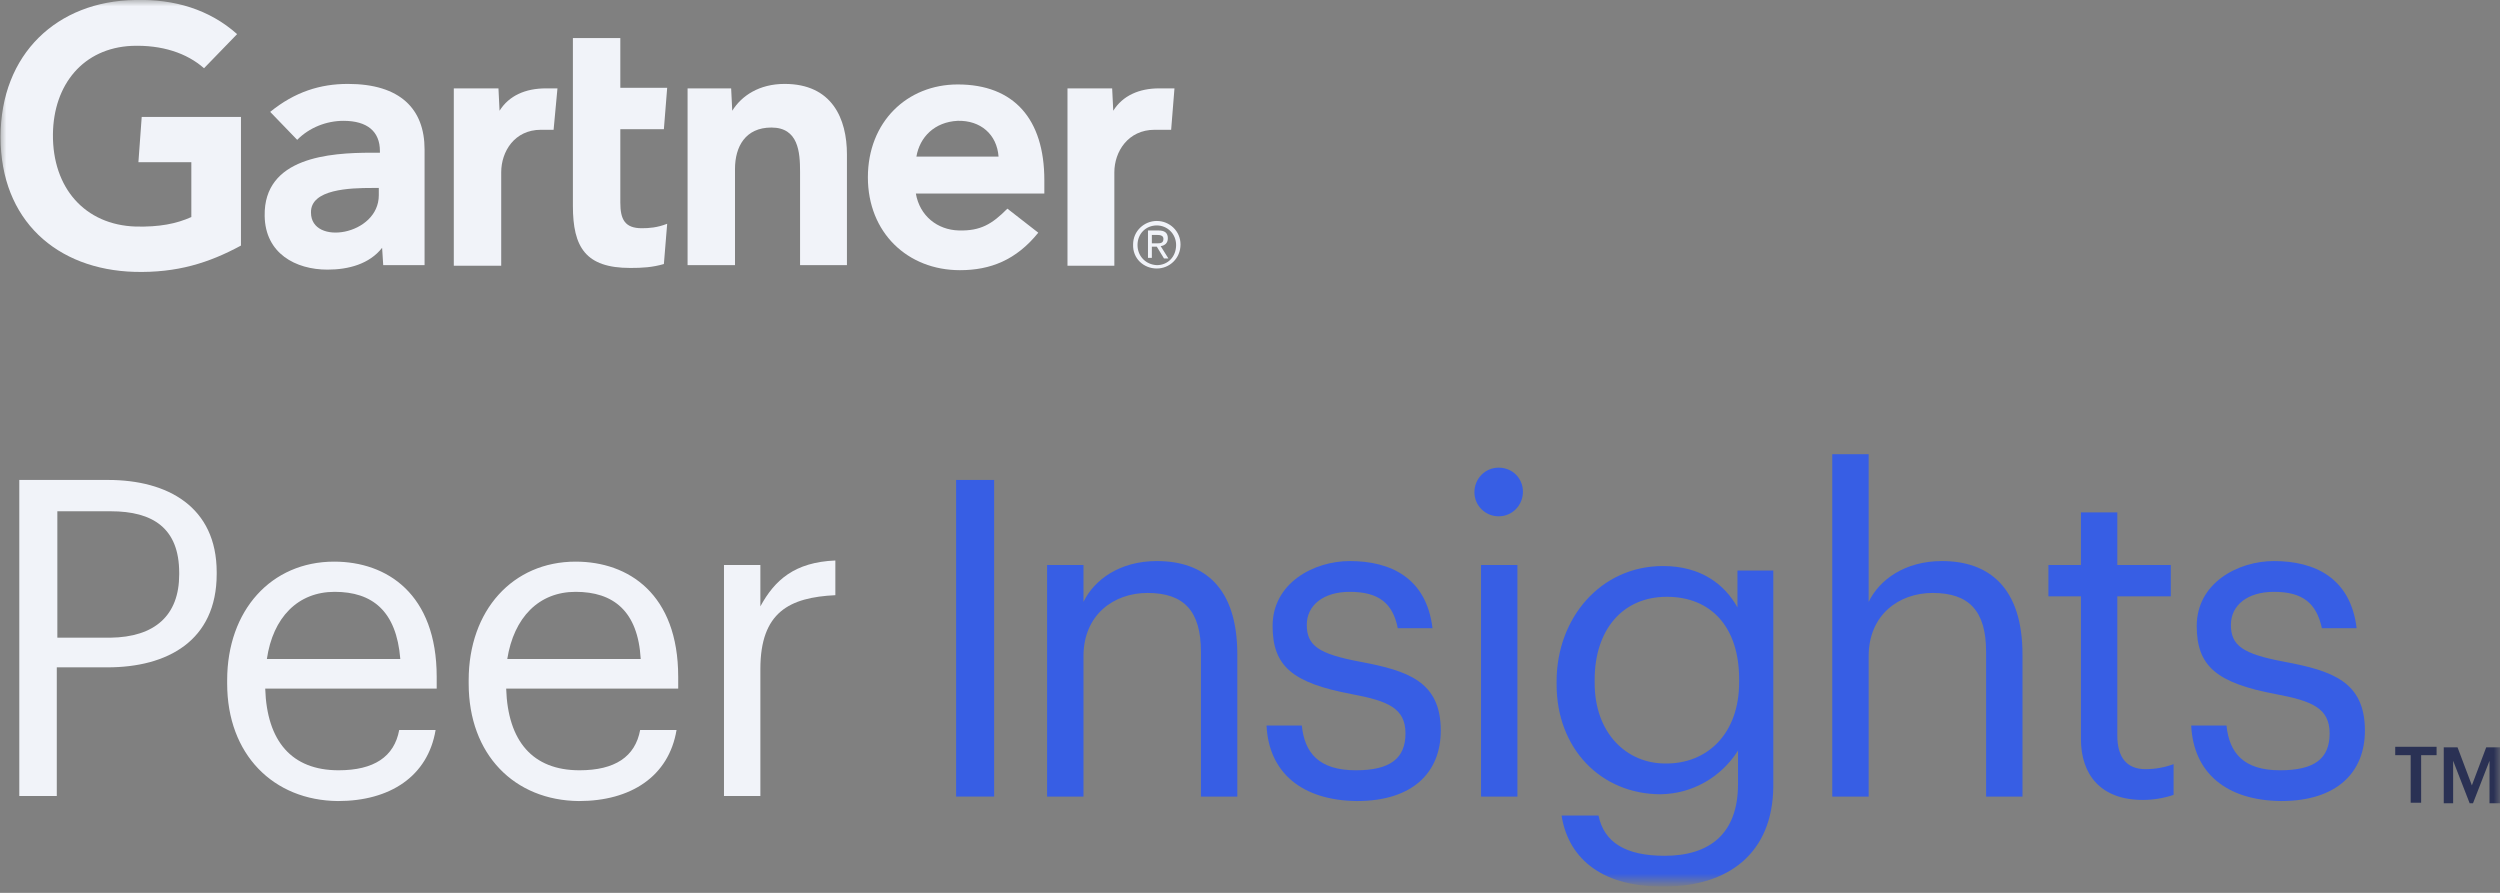 <svg xmlns="http://www.w3.org/2000/svg" width="196" height="70" viewBox="0 0 196 70" fill="none"><rect x="0" y="0" width="196" height="70" fill="#808080" stroke="none"/><mask id="mask0_1850_3375" style="mask-type:luminance" maskUnits="userSpaceOnUse" x="0" y="0" width="196" height="70"><path d="M196 0H0V69.118H196V0Z" fill="white"></path></mask><g mask="url(#mask0_1850_3375)"><path d="M92.078 6.929L91.818 10.175H90.521C88.446 10.175 87.365 11.885 87.365 13.508V20.832H83.691V6.929H87.193L87.279 8.683C88.014 7.499 89.311 6.929 90.867 6.929H92.078Z" fill="#F1F3F9"></path><path d="M66.443 20.788H62.725V13.464C62.725 11.929 62.595 9.999 60.477 9.999C58.445 9.999 57.624 11.491 57.624 13.245V20.788H53.906V6.929H57.322L57.408 8.684C58.143 7.5 59.526 6.579 61.515 6.579C65.232 6.579 66.4 9.298 66.4 12.104V20.788H66.443Z" fill="#F1F3F9"></path><path d="M52.307 17.543L52.048 20.7C51.14 20.963 50.362 21.007 49.411 21.007C45.909 21.007 44.915 19.384 44.915 16.139V2.982H48.633V6.885H52.307L52.048 10.131H48.633V15.876C48.633 17.192 48.978 17.893 50.319 17.893C50.88 17.893 51.529 17.849 52.307 17.543Z" fill="#F1F3F9"></path><path d="M43.705 6.929L43.402 10.175H42.408C40.333 10.175 39.295 11.885 39.295 13.508V20.832H35.578V6.929H39.079L39.165 8.683C39.9 7.499 41.197 6.929 42.797 6.929H43.705Z" fill="#F1F3F9"></path><path d="M18.891 19.253C16.384 20.612 13.877 21.402 10.548 21.314C4.453 21.139 0.043 17.279 0.043 10.745C0.043 4.21 4.496 0.088 10.591 -0C13.66 -0.088 16.427 0.745 18.589 2.675L15.995 5.35C14.655 4.166 12.709 3.508 10.332 3.596C6.528 3.772 4.193 6.622 4.15 10.525C4.107 14.736 6.657 17.63 10.634 17.762C12.493 17.806 13.833 17.543 15.001 17.016V12.718H10.851L11.11 9.166H18.891V19.253Z" fill="#F1F3F9"></path><path d="M78.287 12.279C78.158 10.524 76.861 9.428 75.088 9.472C73.273 9.56 72.106 10.744 71.846 12.279H78.287ZM81.962 15.173H71.803C72.106 16.927 73.489 18.024 75.175 18.068C76.861 18.112 77.769 17.585 78.979 16.358L81.4 18.243C79.671 20.392 77.639 21.182 75.261 21.182C71.155 21.182 68.042 18.243 68.042 13.902C68.042 9.56 71.111 6.621 75.088 6.621C79.498 6.621 81.876 9.34 81.876 14.121V15.173H81.962Z" fill="#F1F3F9"></path><path d="M29.698 14.736H29.18C27.45 14.736 24.338 14.824 24.381 16.666C24.381 19.297 29.698 18.464 29.698 15.306V14.736ZM33.286 11.71V20.788H30.044L29.958 19.428C28.963 20.7 27.321 21.139 25.678 21.139C23.171 21.139 20.793 19.867 20.75 16.929C20.664 12.324 25.851 11.973 29.137 11.973H29.785V11.841C29.785 10.306 28.791 9.473 26.932 9.473C25.592 9.473 24.252 9.999 23.3 10.964L21.182 8.771C23.128 7.193 25.116 6.579 27.278 6.579C31.384 6.579 33.286 8.552 33.286 11.71Z" fill="#F1F3F9"></path><path d="M90.305 19.078V18.42H90.737C90.954 18.42 91.213 18.463 91.213 18.727C91.213 19.078 90.954 19.078 90.694 19.078H90.305ZM90.305 19.341H90.694L91.256 20.262H91.602L90.997 19.297C91.299 19.253 91.559 19.078 91.559 18.683C91.559 18.244 91.299 18.069 90.824 18.069H90.002V20.218H90.305V19.341ZM90.694 21.051C91.688 21.051 92.553 20.262 92.553 19.165C92.553 18.113 91.688 17.323 90.694 17.323C89.7 17.323 88.835 18.113 88.835 19.165C88.792 20.262 89.657 21.051 90.694 21.051ZM89.181 19.209C89.181 18.332 89.829 17.674 90.694 17.674C91.516 17.674 92.207 18.332 92.207 19.209C92.207 20.13 91.559 20.788 90.694 20.788C89.829 20.744 89.181 20.086 89.181 19.209Z" fill="#F1F3F9"></path><path d="M16.989 44.864V44.996C16.989 50.259 13.098 52.32 8.429 52.32H4.452V62.407H1.513V37.628H8.473C13.141 37.628 16.989 39.733 16.989 44.864ZM14.049 45.04V44.908C14.049 41.4 11.974 40.084 8.689 40.084H4.496V49.995H8.646C12.147 49.952 14.049 48.241 14.049 45.04Z" fill="#F1F3F9"></path><path d="M17.81 53.592V53.329C17.81 47.847 21.268 44.032 26.197 44.032C30.347 44.032 34.237 46.575 34.237 53.066V53.987H20.793C20.923 58.109 22.868 60.39 26.542 60.39C29.309 60.39 30.909 59.337 31.298 57.232H34.151C33.546 60.872 30.563 62.802 26.499 62.802C21.441 62.758 17.81 59.162 17.81 53.592ZM26.24 46.4C23.343 46.4 21.398 48.417 20.923 51.663H31.384C31.081 47.891 29.18 46.4 26.24 46.4Z" fill="#F1F3F9"></path><path d="M36.744 53.592V53.329C36.744 47.847 40.203 44.032 45.131 44.032C49.281 44.032 53.171 46.575 53.171 53.066V53.987H39.684C39.814 58.109 41.759 60.39 45.433 60.39C48.2 60.39 49.799 59.337 50.188 57.232H53.041C52.436 60.872 49.454 62.802 45.39 62.802C40.332 62.758 36.744 59.162 36.744 53.592ZM45.131 46.4C42.234 46.4 40.289 48.417 39.77 51.663H50.232C50.016 47.891 48.07 46.4 45.131 46.4Z" fill="#F1F3F9"></path><path d="M59.613 47.539C60.736 45.478 62.293 44.075 65.492 43.943V46.662C61.904 46.838 59.613 47.978 59.613 52.451V62.407H56.76V44.294H59.613V47.539Z" fill="#F1F3F9"></path><path d="M77.942 62.451H74.959V37.628H77.942V62.451Z" fill="#375EE4"></path><path d="M84.945 47.189C85.766 45.479 87.755 43.987 90.694 43.987C94.412 43.987 97.006 46.049 97.006 51.312V62.451H94.153V51.092C94.153 47.891 92.812 46.487 89.959 46.487C87.322 46.487 84.945 48.198 84.945 51.443V62.451H82.092V44.294H84.945V47.189Z" fill="#375EE4"></path><path d="M99.296 56.881H102.063C102.279 59.03 103.403 60.39 106.3 60.39C108.98 60.39 110.19 59.469 110.19 57.495C110.19 55.522 108.807 54.952 105.997 54.425C101.328 53.548 99.772 52.233 99.772 49.075C99.772 45.698 103.014 43.987 105.824 43.987C109.023 43.987 111.833 45.303 112.308 49.25H109.585C109.196 47.277 108.072 46.4 105.824 46.4C103.749 46.4 102.452 47.452 102.452 48.987C102.452 50.61 103.36 51.268 106.645 51.882C110.363 52.583 112.957 53.417 112.957 57.276C112.957 60.565 110.752 62.802 106.386 62.802C102.063 62.758 99.469 60.565 99.296 56.881Z" fill="#375EE4"></path><path d="M115.594 38.593C115.594 37.541 116.415 36.664 117.496 36.664C118.577 36.664 119.398 37.497 119.398 38.55C119.398 39.602 118.577 40.479 117.496 40.479C116.458 40.479 115.594 39.646 115.594 38.593ZM118.966 62.451H116.113V44.295H118.966V62.451Z" fill="#375EE4"></path><path d="M122.427 63.937H125.323C125.756 66.042 127.442 67.094 130.511 67.094C134.012 67.094 136.26 65.384 136.26 61.481V58.849C134.92 60.954 132.672 62.226 130.208 62.27C125.496 62.27 122.038 58.674 122.038 53.674V53.411C122.038 48.499 125.453 44.377 130.381 44.377C133.364 44.377 135.223 45.824 136.217 47.622V44.728H139.027V61.656C138.984 66.919 135.482 69.506 130.468 69.506C125.237 69.55 122.902 67.007 122.427 63.937ZM136.347 53.499V53.236C136.347 49.157 134.142 46.789 130.684 46.789C127.139 46.789 125.021 49.464 125.021 53.279V53.543C125.021 57.49 127.528 59.858 130.554 59.858C133.839 59.902 136.347 57.533 136.347 53.499Z" fill="#375EE4"></path><path d="M146.503 47.189C147.324 45.478 149.312 43.987 152.252 43.987C155.926 43.987 158.563 46.048 158.563 51.311V62.451H155.71V51.092C155.71 47.89 154.37 46.487 151.517 46.487C148.88 46.487 146.503 48.197 146.503 51.443V62.451H143.649V35.611H146.503V47.189Z" fill="#375EE4"></path><path d="M163.145 57.934V46.75H160.595V44.294H163.145V40.172H165.998V44.294H170.191V46.75H165.998V57.67C165.998 59.425 166.777 60.302 168.203 60.302C168.939 60.302 169.716 60.17 170.408 59.907V62.319C169.629 62.582 168.809 62.714 167.987 62.714C164.702 62.714 163.145 60.74 163.145 57.934Z" fill="#375EE4"></path><path d="M171.791 56.881H174.558C174.775 59.03 175.899 60.39 178.751 60.39C181.474 60.39 182.642 59.469 182.642 57.495C182.642 55.522 181.258 54.952 178.449 54.425C173.779 53.548 172.223 52.233 172.223 49.075C172.223 45.698 175.465 43.987 178.276 43.987C181.474 43.987 184.285 45.303 184.76 49.25H182.037C181.605 47.277 180.524 46.4 178.276 46.4C176.201 46.4 174.903 47.452 174.903 48.987C174.903 50.61 175.812 51.268 179.098 51.882C182.815 52.583 185.409 53.417 185.409 57.276C185.409 60.565 183.204 62.802 178.838 62.802C174.514 62.758 171.964 60.565 171.791 56.881Z" fill="#375EE4"></path><path d="M187.786 58.548H191.028V59.206H189.817V62.934H188.997V59.206H187.786V58.548Z" fill="#2A3154"></path><path d="M193.795 61.574L194.919 58.592H196V62.978H195.178V59.645L193.882 62.978H193.622L192.326 59.645V62.978H191.59V58.592H192.671L193.795 61.574Z" fill="#2A3154"></path></g></svg>